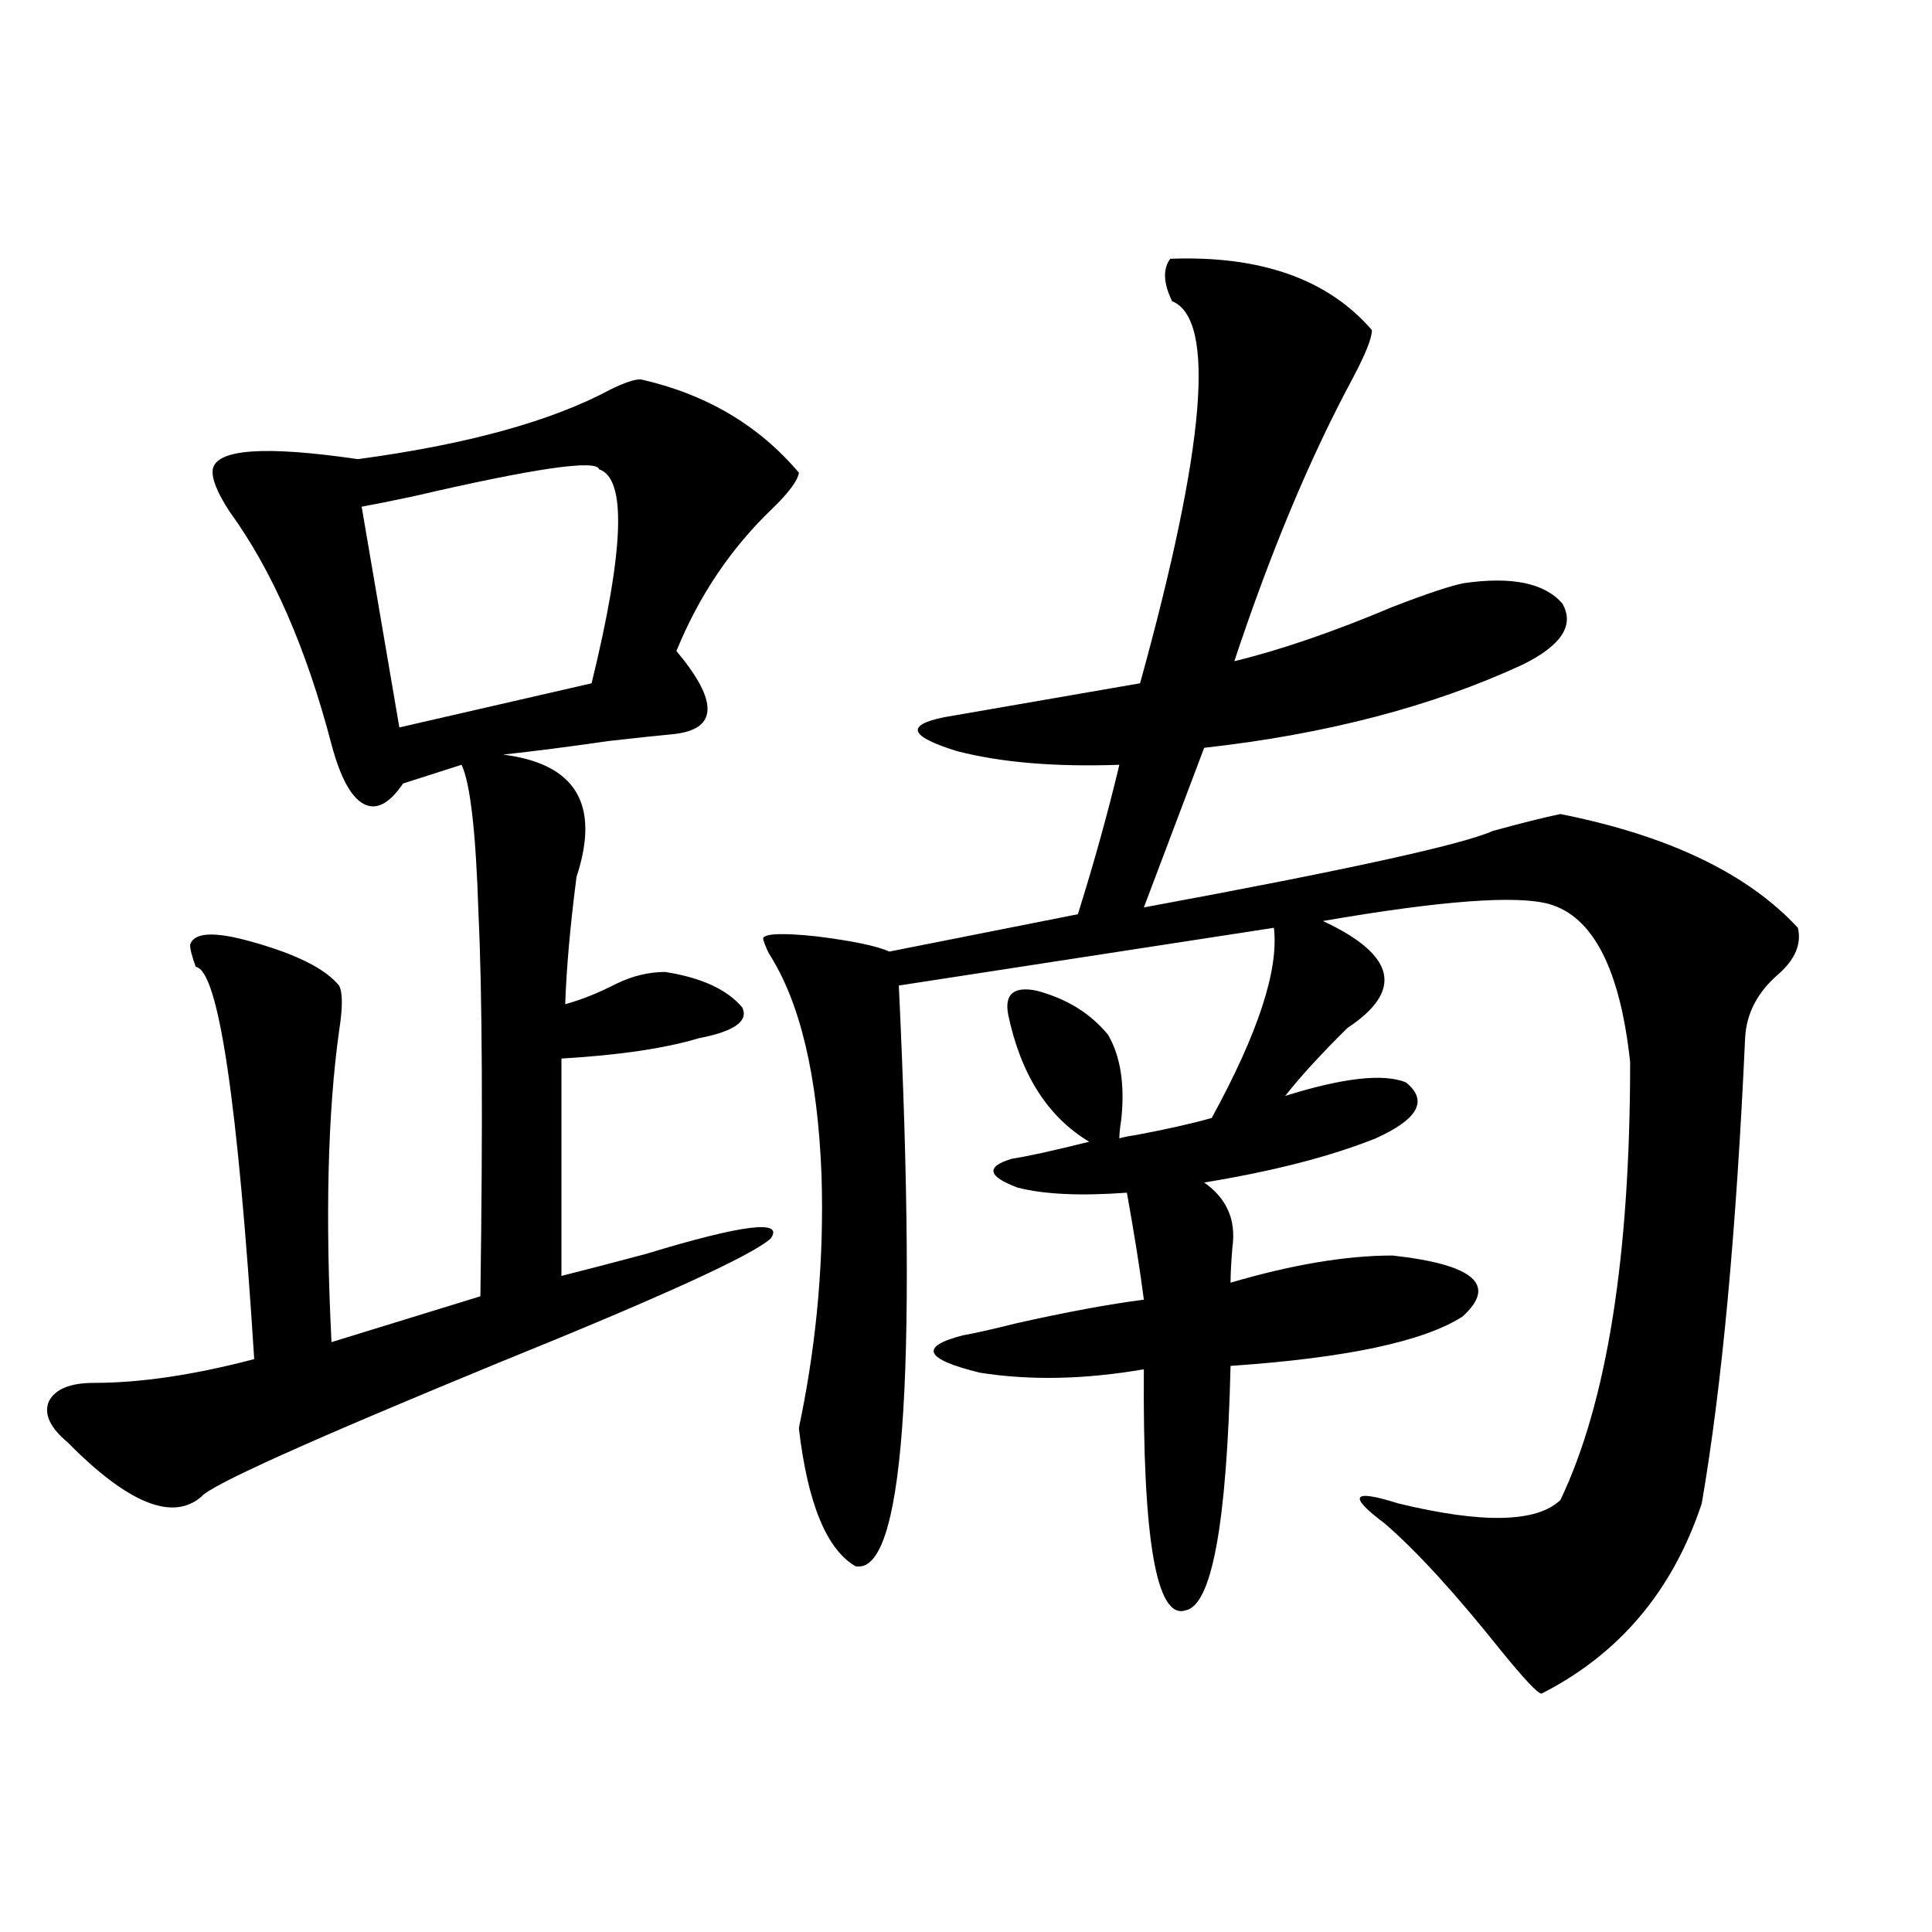 <?xml version="1.0" encoding="utf-8"?>
<!-- Generator: Adobe Illustrator 16.0.0, SVG Export Plug-In . SVG Version: 6.00 Build 0)  -->
<!DOCTYPE svg PUBLIC "-//W3C//DTD SVG 1.1//EN" "http://www.w3.org/Graphics/SVG/1.1/DTD/svg11.dtd">
<svg version="1.1" id="图层_1" xmlns="http://www.w3.org/2000/svg" xmlns:xlink="http://www.w3.org/1999/xlink" x="0px" y="0px"
	 width="1000px" height="1000px" viewBox="0 0 1000 1000" enable-background="new 0 0 1000 1000" xml:space="preserve">
<path d="M331.577,196.344c33.811,7.621,61.127,23.73,81.949,48.34c-0.655,4.105-5.213,10.258-13.658,18.457
	c-21.463,20.517-38.048,45.126-49.755,73.828c22.104,26.367,21.463,40.731-1.951,43.066c-6.509,0.591-17.561,1.758-33.17,3.516
	c-20.167,2.938-38.383,5.273-54.633,7.031c37.713,4.696,50.396,25.79,38.048,63.281c-3.262,25.2-5.213,47.173-5.854,65.918
	c8.445-2.335,17.226-5.851,26.341-10.547c8.445-4.093,16.905-6.152,25.365-6.152c18.856,2.938,32.194,9.091,39.999,18.457
	c3.247,7.031-4.237,12.305-22.438,15.82c-17.561,5.273-41.31,8.789-71.218,10.547v112.5c11.707-2.925,26.341-6.729,43.901-11.426
	c50.075-15.229,71.538-17.866,64.389-7.91c-9.756,8.789-56.584,30.185-140.484,64.16c-98.214,40.43-149.6,63.583-154.143,69.434
	c-14.969,12.896-38.048,3.516-69.267-28.125c-9.115-7.608-12.362-14.64-9.756-21.094c3.247-6.44,11.052-9.668,23.414-9.668
	c24.055,0,51.706-4.093,82.925-12.305c-8.46-133.594-18.536-201.27-30.243-203.027c-1.951-5.273-2.927-9.077-2.927-11.426
	c1.951-6.44,12.348-7.031,31.219-1.758c23.414,6.454,38.688,14.063,45.853,22.852c1.951,3.516,1.951,11.426,0,23.73
	c-5.854,42.188-7.164,95.801-3.902,160.84l77.071-23.73c1.296-90.815,0.976-156.733-0.976-197.754
	c-1.311-42.188-4.237-67.964-8.78-77.344l-30.243,9.668c-7.164,10.547-13.993,14.063-20.487,10.547
	c-6.509-3.516-12.042-13.761-16.585-30.762c-13.018-49.796-30.578-89.937-52.682-120.41c-6.509-9.957-9.436-17.276-8.78-21.973
	c1.951-10.547,26.981-12.305,75.12-5.273c56.584-7.608,100.15-19.625,130.729-36.035
	C323.117,198.102,328.315,196.344,331.577,196.344z M310.114,242.926c-1.311-5.273-33.505-0.577-96.583,14.063
	c-11.066,2.348-19.847,4.105-26.341,5.273l19.512,114.258l99.51-22.852C323.117,284.536,324.413,247.622,310.114,242.926z
	 M605.717,133.941c46.828-1.758,81.614,10.547,104.388,36.914c0,4.105-3.262,12.305-9.756,24.609
	c-22.118,41.02-42.605,89.95-61.462,146.777c24.055-5.851,51.371-15.229,81.949-28.125c18.201-7.031,30.563-11.124,37.072-12.305
	c24.71-3.516,41.615,0,50.73,10.547c6.494,11.138-0.335,21.685-20.487,31.641c-46.828,21.685-101.796,36.035-164.874,43.066
	l-31.219,82.617c104.708-19.336,164.874-32.52,180.483-39.551c14.954-4.093,26.661-7.031,35.121-8.789
	c55.929,11.138,96.903,30.762,122.924,58.887c1.951,8.212-1.311,16.122-9.756,23.73c-11.066,9.38-16.92,20.517-17.561,33.398
	c-4.558,100.195-12.042,180.478-22.438,240.82c-14.969,45.112-42.605,77.921-82.925,98.438c-1.951,0-9.115-7.622-21.463-22.852
	c-23.414-29.306-43.261-50.977-59.511-65.039c-19.512-14.64-17.24-18.155,6.829-10.547c43.566,10.547,71.538,9.97,83.9-1.758
	c24.055-50.386,36.097-125.972,36.097-226.758c-5.213-48.038-19.191-75.284-41.95-81.738c-16.92-4.683-55.943-1.758-117.07,8.789
	c37.713,17.578,41.95,36.035,12.683,55.371c-13.658,13.485-24.39,25.2-32.194,35.156c29.908-9.366,50.73-11.714,62.438-7.031
	c11.707,9.38,6.494,19.048-15.609,29.004c-23.414,9.38-53.017,17.001-88.778,22.852c11.707,8.212,16.585,19.336,14.634,33.398
	c-0.655,7.622-0.976,13.774-0.976,18.457c31.859-9.366,59.831-14.063,83.9-14.063c42.271,4.696,54.298,15.243,36.097,31.641
	c-20.167,12.896-60.166,21.396-119.997,25.488c-1.951,82.04-9.756,124.214-23.414,126.563
	c-14.969,4.683-22.118-36.914-21.463-124.805c-30.578,5.273-58.87,5.864-84.876,1.758c-28.627-7.031-31.554-13.472-8.78-19.336
	c6.494-1.167,15.609-3.214,27.316-6.152c26.006-5.851,48.124-9.956,66.34-12.305c-1.951-15.229-4.878-33.687-8.78-55.371
	c-24.069,1.758-42.926,0.879-56.584-2.637c-15.609-5.851-16.585-10.835-2.927-14.941c7.805-1.167,21.128-4.093,39.999-8.789
	c-21.463-12.882-35.456-34.854-41.95-65.918c-1.951-10.547,2.927-14.64,14.634-12.305c15.609,4.106,27.957,11.728,37.072,22.852
	c6.494,11.138,8.78,25.79,6.829,43.945c-0.655,4.106-0.976,7.333-0.976,9.668c1.951-0.577,4.878-1.167,8.78-1.758
	c15.609-2.925,28.612-5.851,39.023-8.789c24.055-43.945,34.786-76.753,32.194-98.438l-194.142,29.883
	c9.756,205.087,2.271,305.282-22.438,300.586c-14.969-8.789-24.725-32.52-29.268-71.191c0-0.577,0.32-2.335,0.976-5.273
	c8.445-41.597,12.027-83.496,10.731-125.684c-1.951-51.554-11.066-89.937-27.316-115.137c-1.951-4.093-2.927-6.729-2.927-7.91
	c1.296-2.335,10.396-2.637,27.316-0.879c18.856,2.349,31.539,4.985,38.048,7.91l97.559-19.336
	c8.445-26.944,15.609-52.734,21.463-77.344c-33.17,1.181-61.142-1.167-83.9-7.031c-24.725-7.608-26.996-13.472-6.829-17.578
	c13.658-2.335,47.469-8.198,101.461-17.578c33.811-122.457,39.344-188.375,16.585-197.754
	C602.135,146.548,601.814,139.215,605.717,133.941z"/>
</svg>
